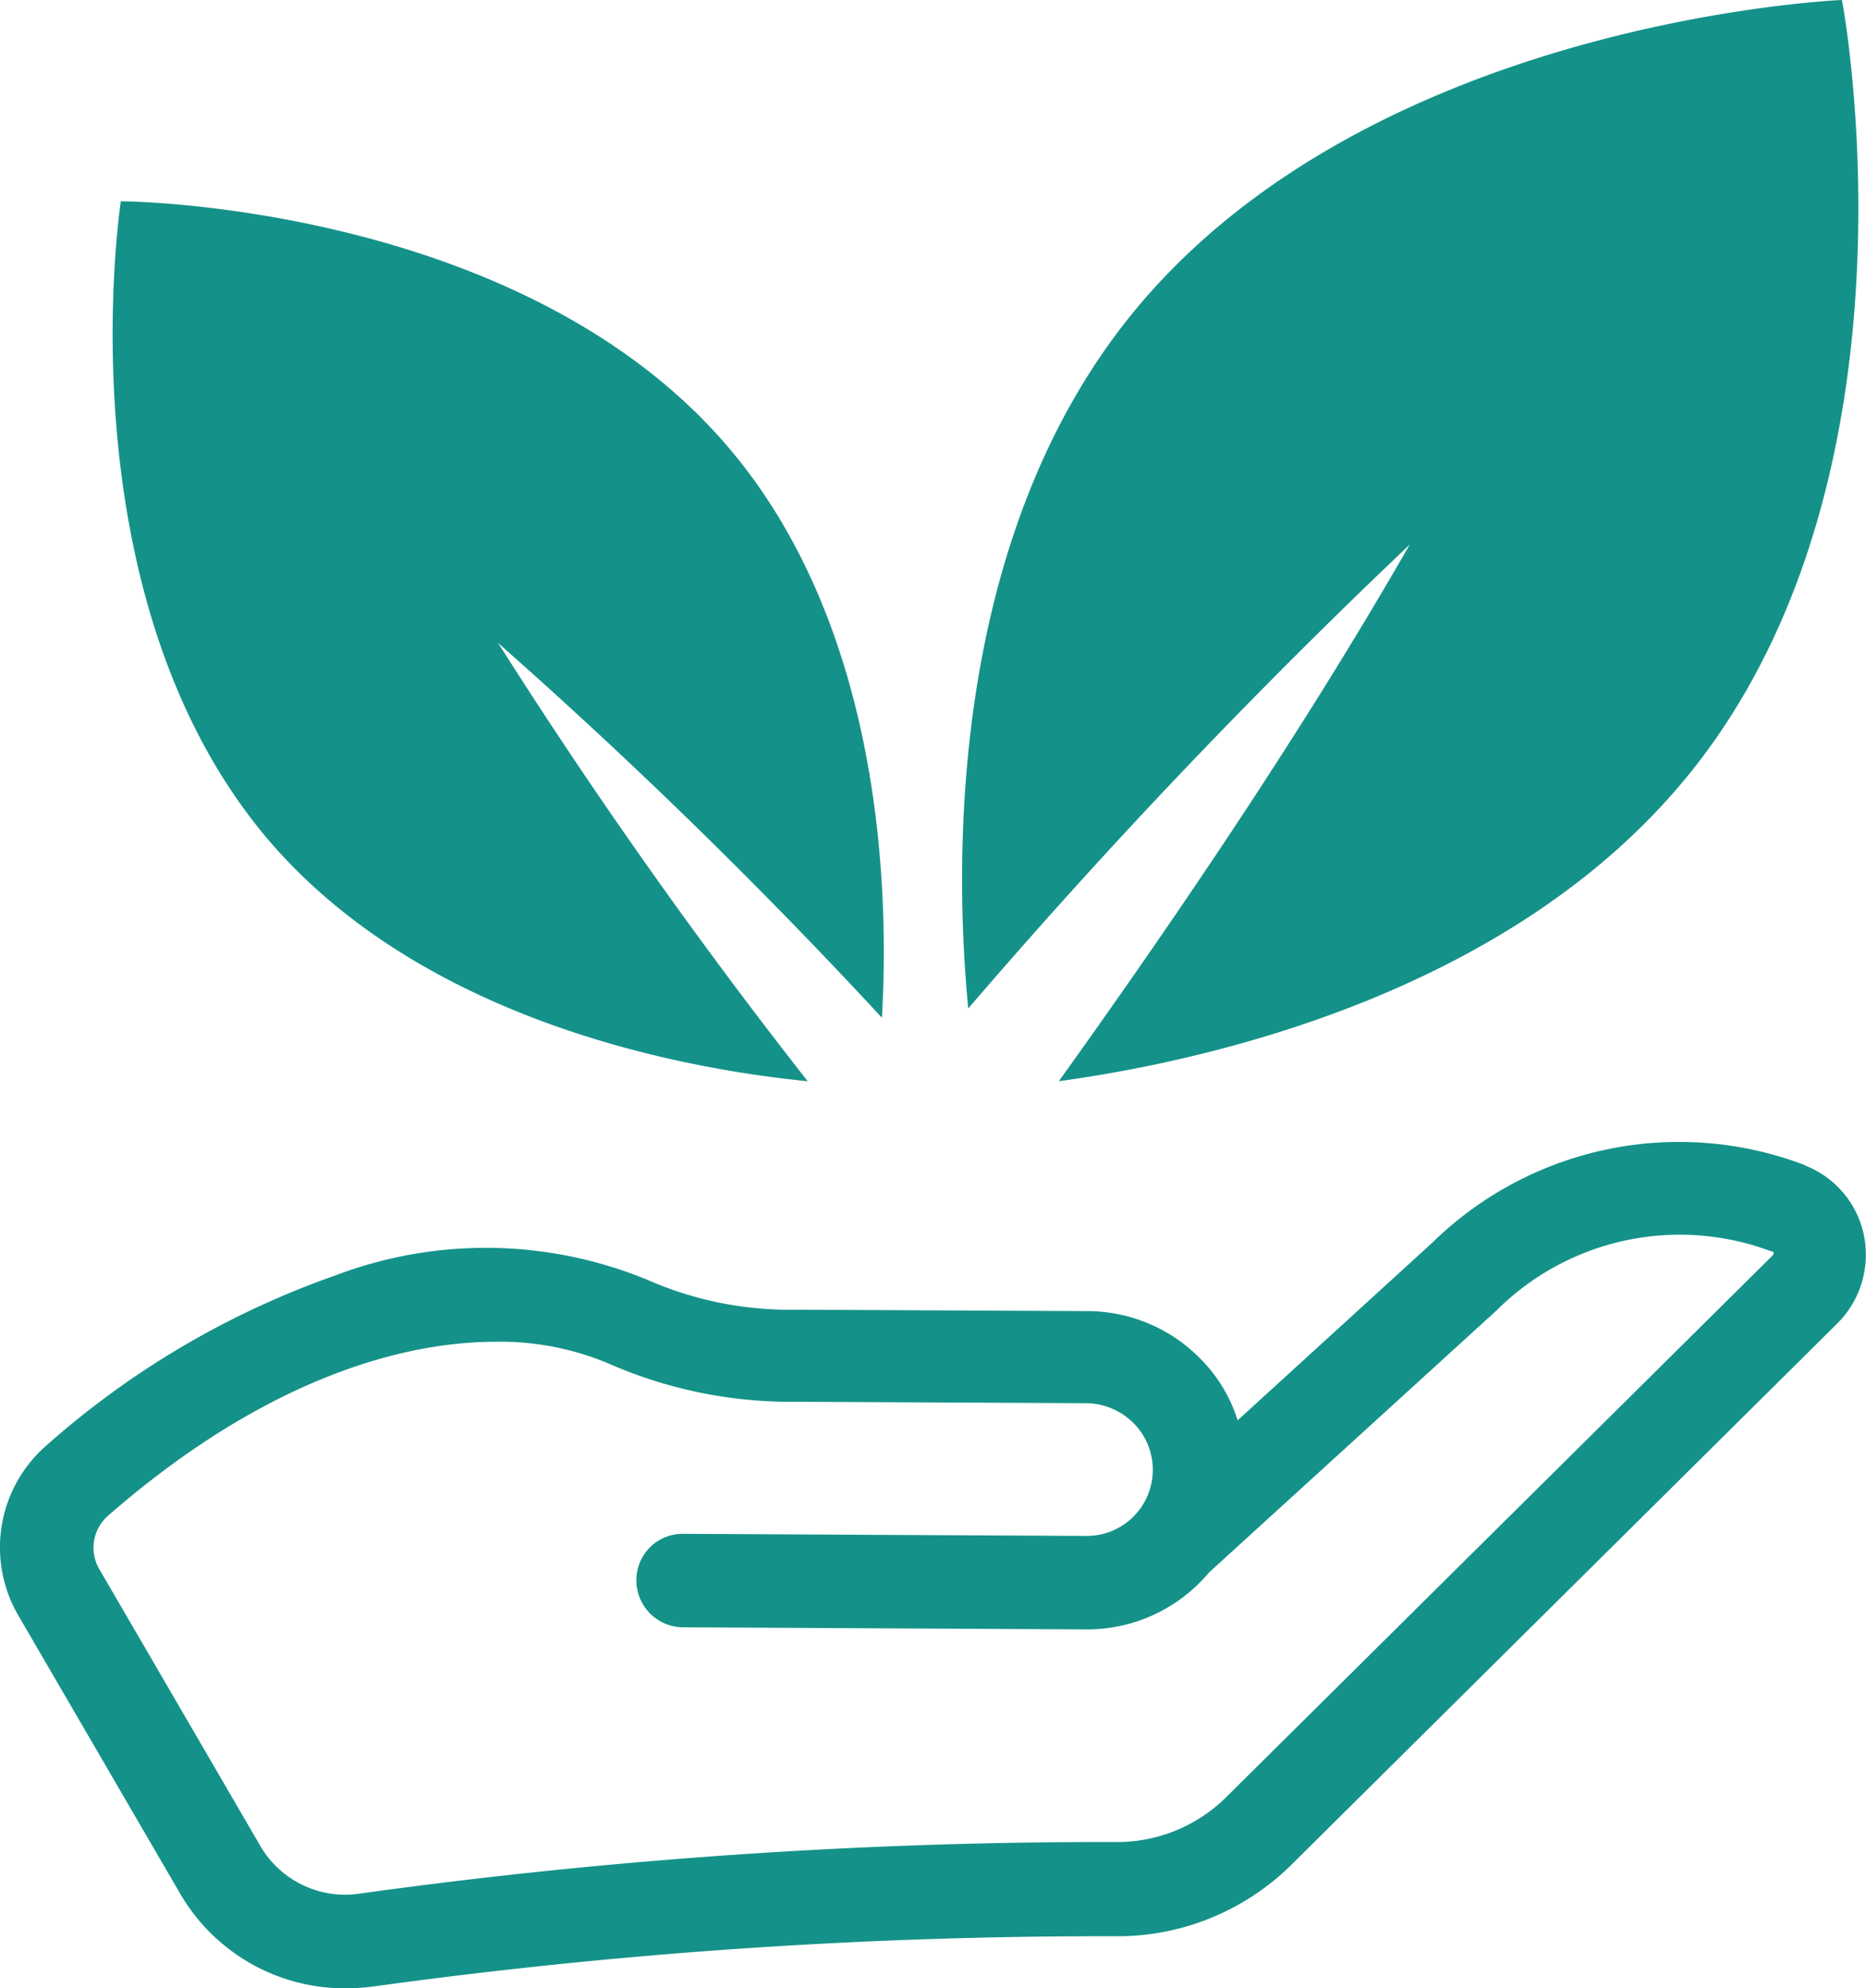 <svg xmlns="http://www.w3.org/2000/svg" width="60.577" height="64.513" viewBox="0 0 60.577 64.513"><g transform="translate(-5.863 -19.9)"><g transform="translate(5.863 56.934)"><g transform="translate(0 0)"><path d="M17.079,207.309a6.18,6.18,0,0,1-5.372-3.08L6.451,195.2a4.384,4.384,0,0,1,.9-5.488,28.207,28.207,0,0,1,9.4-5.534,13.772,13.772,0,0,1,10.119.139,11.5,11.5,0,0,0,4.886.973l9.4.046a5.151,5.151,0,0,1,3.659,1.528,4.94,4.94,0,0,1,1.227,2.015l6.322-5.766a11.452,11.452,0,0,1,12.064-2.524l.093.046a3.1,3.1,0,0,1,1.852,2.246,3.148,3.148,0,0,1-.857,2.848L47.807,203.28a8.029,8.029,0,0,1-5.581,2.339,173.831,173.831,0,0,0-24.175,1.621A6.871,6.871,0,0,1,17.079,207.309Zm4.886-20.979c-3.358,0-7.8,1.459-12.6,5.65a1.379,1.379,0,0,0-.3,1.69l5.256,9.031a3.185,3.185,0,0,0,3.265,1.528A176.309,176.309,0,0,1,42.2,202.562a5.03,5.03,0,0,0,3.473-1.459l17.738-17.575a.121.121,0,0,0,.023-.116l-.093-.023a8.426,8.426,0,0,0-8.869,1.9l-.023.023-9.332,8.5a5.17,5.17,0,0,1-3.96,1.852h-.023l-13.106-.069a1.522,1.522,0,0,1-1.505-1.528,1.5,1.5,0,0,1,1.505-1.505h0l13.106.069a2.145,2.145,0,0,0,1.528-3.659,2.195,2.195,0,0,0-1.528-.648l-9.4-.046a14.737,14.737,0,0,1-6.136-1.25A9.072,9.072,0,0,0,21.965,186.33Z" transform="translate(-5.863 -179.83)" fill="#149289"/></g></g><g transform="translate(9.519 19.9)"><g transform="translate(27.576)"><path d="M155.269,37.568c-3.149,5.488-7.039,11.346-11.393,17.413,4.747-.648,14.82-2.848,20.586-10.119C172.2,35.114,169.3,19.9,169.3,19.9s-15.468.625-23.2,10.374c-5.766,7.271-5.627,17.575-5.164,22.346A202.883,202.883,0,0,1,155.269,37.568Z" transform="translate(-140.735 -19.9)" fill="#149289"/></g><g transform="translate(0 6.53)"><path d="M34.165,62.434A172.505,172.505,0,0,1,46.623,74.591c.232-4.006.046-12.62-5-18.525C34.86,48.146,21.916,48.1,21.916,48.1s-1.968,12.782,4.793,20.725c5.048,5.9,13.523,7.433,17.506,7.827A172.949,172.949,0,0,1,34.165,62.434Z" transform="translate(-21.649 -48.1)" fill="#149289"/></g></g></g></svg>